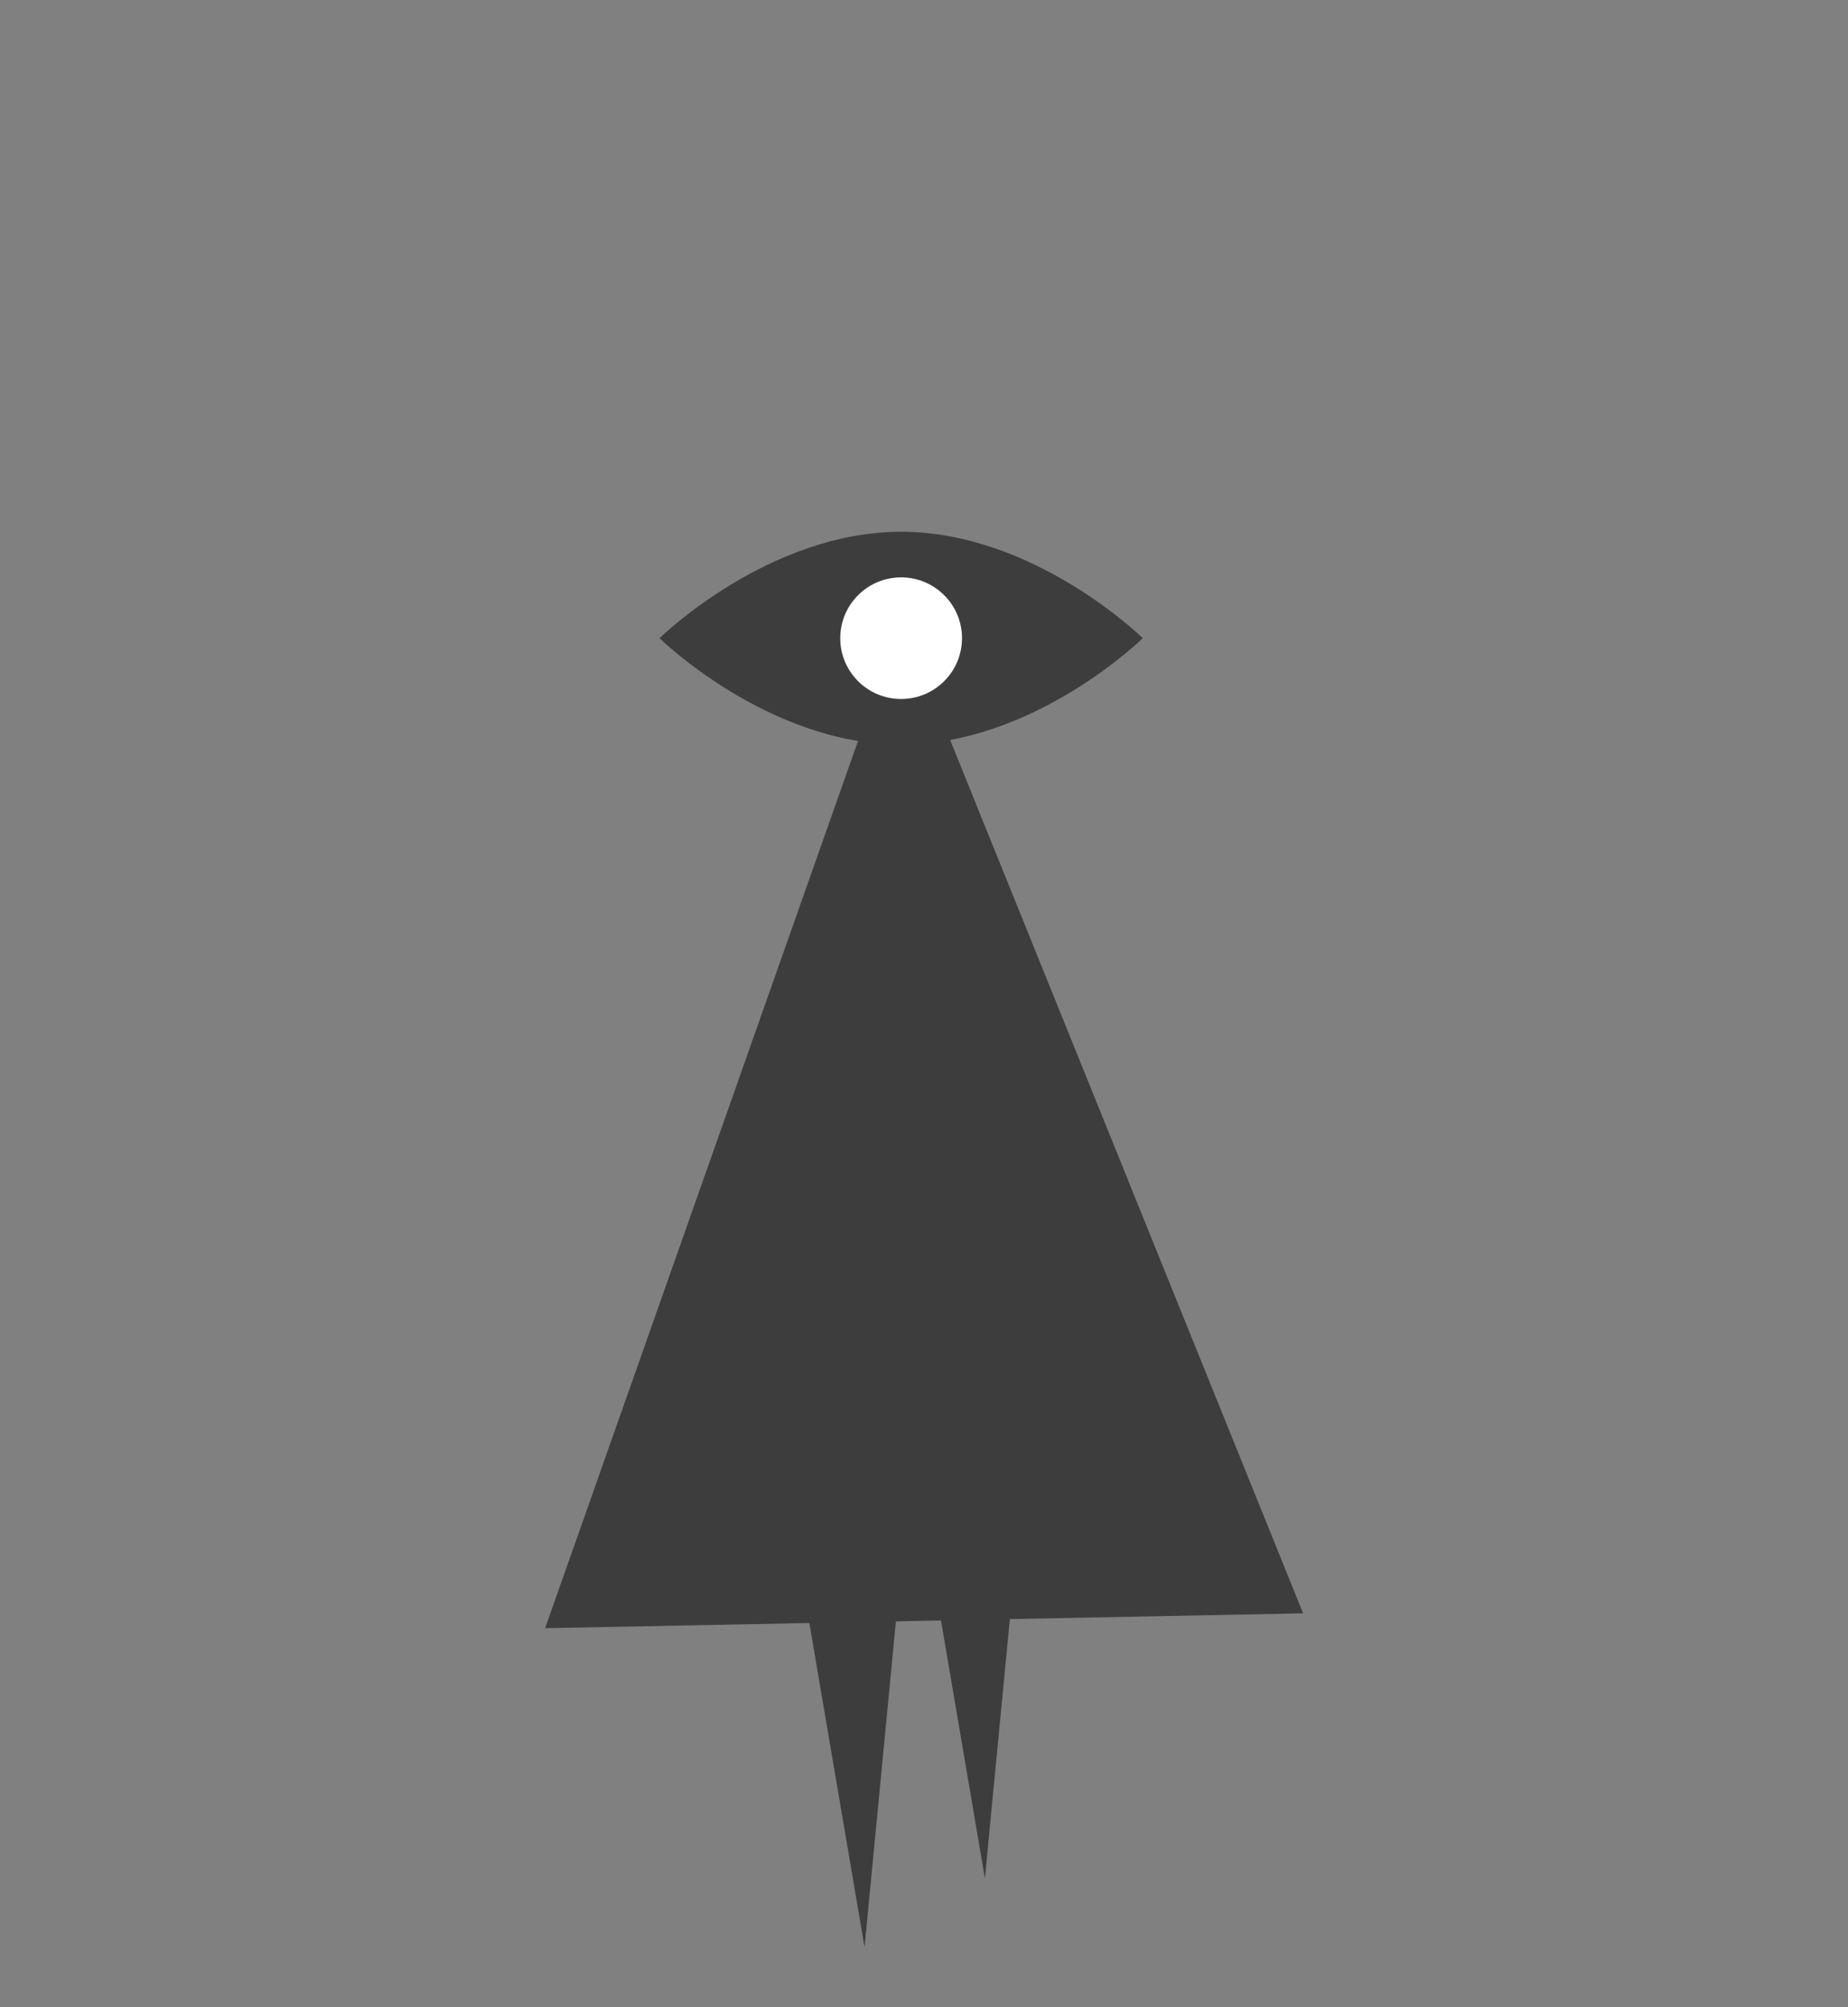 <?xml version="1.0" encoding="UTF-8" standalone="no"?>
<!DOCTYPE svg PUBLIC "-//W3C//DTD SVG 1.1//EN" "http://www.w3.org/Graphics/SVG/1.1/DTD/svg11.dtd">
<svg width="100%" height="100%" viewBox="0 0 1127 1224" version="1.1" xmlns="http://www.w3.org/2000/svg" xmlns:xlink="http://www.w3.org/1999/xlink" xml:space="preserve" xmlns:serif="http://www.serif.com/" style="fill-rule:evenodd;clip-rule:evenodd;stroke-linejoin:round;stroke-miterlimit:2;">
    <rect x="0" y="0" width="1127" height="1224" fill="#808080" stroke="none"/>
    <g id="Artboard1" transform="matrix(0.963,0,0,0.483,0,0)">
        <rect x="0" y="0" width="1170" height="2532" style="fill:none;"/>
        <g transform="matrix(1,0,0,1,-14.559,62.334)">
            <g transform="matrix(1.039,0,0,2.069,0,0)">
                <path d="M563.258,347.441L346.272,963.455L808.282,954.396L563.258,347.441Z" style="fill:rgb(61,61,61);"/>
            </g>
            <g transform="matrix(1.039,0,0,2.069,80.91,0)">
                <path d="M425.987,939.888L463.092,1158.07L485.356,926.53L425.987,939.888Z" style="fill:rgb(61,61,61);"/>
            </g>
            <g transform="matrix(1.039,0,0,2.069,157.13,-86.837)">
                <path d="M425.987,939.888L463.092,1158.07L485.356,926.53L425.987,939.888Z" style="fill:rgb(61,61,61);"/>
            </g>
            <g transform="matrix(1.039,0,0,2.069,-65.831,28.823)">
                <path d="M626.642,280.448C707.919,280.448 773.906,345.383 773.906,345.383C773.906,345.383 707.919,410.318 626.642,410.318C545.366,410.318 479.379,345.383 479.379,345.383C479.379,345.383 545.366,280.448 626.642,280.448Z" style="fill:rgb(61,61,61);"/>
            </g>
            <g transform="matrix(1.039,0,0,2.069,7.016,-24.951)">
                <circle cx="556.503" cy="371.376" r="37.106" style="fill:white;"/>
            </g>
        </g>
    </g>
</svg>
